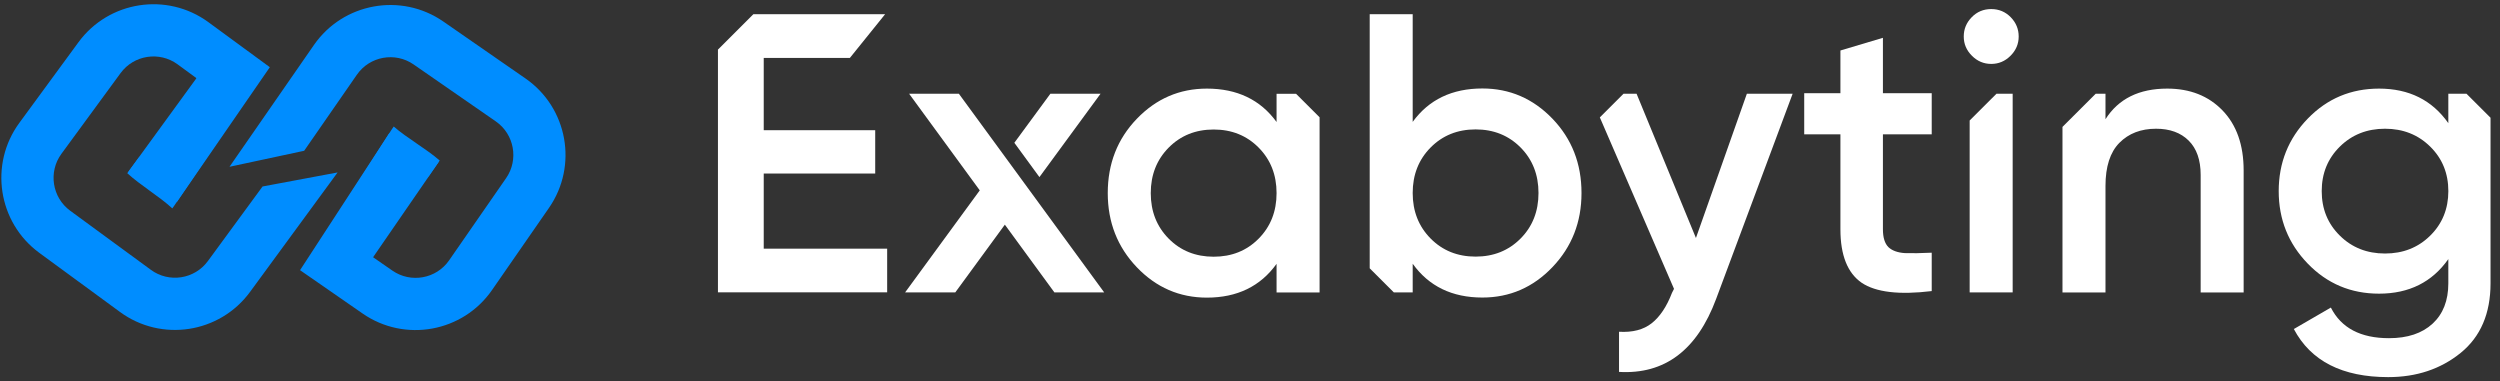 <svg xmlns="http://www.w3.org/2000/svg" width="118" height="18" viewBox="0 0 118 18" fill="none">
  <rect x="0" y="0" width="118" height="18" fill="#333333" stroke="none"/>
  <path d="M8.352 9.528L12.736 3.172L9.837 1.047C7.886 -0.383 5.134 0.041 3.704 1.993L0.912 5.801C-0.519 7.753 -0.096 10.504 1.856 11.935L5.665 14.726C7.617 16.157 10.369 15.732 11.8 13.781L15.935 8.139L12.393 8.802L9.811 12.323C9.184 13.179 7.977 13.364 7.123 12.737L3.314 9.947C2.458 9.32 2.273 8.113 2.9 7.259L5.692 3.45C6.319 2.594 7.526 2.41 8.381 3.036L9.292 3.703L8 5.733L8.862 5.694L6.551 7.442L6.064 8.105L8.352 9.528Z" fill="#008DFF"/>
  <path d="M8.133 9.836C8.17 9.786 8.206 9.735 8.241 9.685L12.16 3.89L9.368 3.559L6.007 8.174C6.615 8.738 7.524 9.272 8.133 9.836Z" fill="#008DFF"/>
  <path d="M18.376 6.282L14.162 12.752L17.116 14.799C19.105 16.177 21.844 15.68 23.222 13.692L25.912 9.812C27.291 7.822 26.794 5.085 24.806 3.706L20.925 1.016C18.935 -0.362 16.197 0.135 14.818 2.123L10.832 7.872L14.356 7.117L16.845 3.527C17.449 2.655 18.651 2.438 19.522 3.042L23.403 5.731C24.275 6.336 24.492 7.537 23.888 8.408L21.198 12.288C20.594 13.16 19.392 13.377 18.521 12.773L17.593 12.13L18.829 10.068L17.969 10.129L20.233 8.319L20.702 7.643L18.376 6.282Z" fill="#008DFF"/>
  <path d="M18.584 5.971C18.548 6.022 18.513 6.073 18.479 6.125L14.715 12.021L17.515 12.278L20.754 7.577C20.13 7.029 19.207 6.519 18.584 5.971Z" fill="#008DFF"/>
  <path d="M91.177 6.342H88.874V10.825C88.874 11.211 88.96 11.491 89.134 11.666C89.307 11.828 89.561 11.921 89.895 11.946C90.242 11.958 90.669 11.952 91.177 11.927V13.739C89.641 13.926 88.539 13.795 87.871 13.347C87.202 12.886 86.868 12.045 86.868 10.825V6.342H85.159V4.4H86.868V2.383L88.874 1.785V4.4H91.177V6.342Z" fill="white"/>
  <path d="M36.048 11.737V8.191H41.31V6.146H36.048V2.733H40.115L41.779 0.669H35.561L33.887 2.341V13.799H41.874V11.737H36.048Z" fill="white"/>
  <path d="M49.061 8.359L51.947 4.423H49.579L47.877 6.739" fill="white"/>
  <path d="M47.42 7.378L45.258 4.423H44.446H42.909L46.245 8.985L42.721 13.802H45.089L47.429 10.604L49.768 13.802H52.118L48.604 8.997" fill="white"/>
  <path d="M61.173 4.426H60.254V5.758C59.49 4.708 58.394 4.182 56.965 4.182C55.675 4.182 54.572 4.657 53.658 5.608C52.743 6.558 52.286 7.727 52.286 9.115C52.286 10.491 52.744 11.657 53.658 12.614C54.572 13.57 55.675 14.048 56.965 14.048C58.394 14.048 59.49 13.516 60.254 12.454V13.805H62.284V5.535L61.173 4.426ZM59.408 11.264C58.845 11.833 58.137 12.117 57.285 12.117C56.433 12.117 55.726 11.833 55.162 11.264C54.599 10.694 54.316 9.979 54.316 9.115C54.316 8.253 54.599 7.537 55.162 6.967C55.726 6.398 56.434 6.113 57.285 6.113C58.137 6.113 58.845 6.398 59.408 6.967C59.972 7.537 60.254 8.252 60.254 9.115C60.254 9.979 59.972 10.694 59.408 11.264Z" fill="white"/>
  <path d="M73.275 5.602C72.36 4.652 71.258 4.176 69.968 4.176C68.54 4.176 67.443 4.701 66.679 5.752V0.67H64.65V12.664L65.788 13.8H66.679V12.449C67.443 13.513 68.54 14.044 69.968 14.044C71.258 14.044 72.361 13.566 73.275 12.609C74.19 11.652 74.647 10.486 74.647 9.111C74.647 7.722 74.19 6.553 73.275 5.602ZM71.772 11.258C71.208 11.827 70.5 12.112 69.648 12.112C68.796 12.112 68.089 11.827 67.525 11.258C66.962 10.689 66.679 9.973 66.679 9.11C66.679 8.247 66.962 7.531 67.525 6.962C68.089 6.393 68.797 6.108 69.648 6.108C70.5 6.108 71.208 6.393 71.772 6.962C72.335 7.531 72.617 8.246 72.617 9.11C72.617 9.973 72.336 10.689 71.772 11.258Z" fill="white"/>
  <path d="M82.452 4.424L80.048 11.233L77.246 4.424H76.631L75.512 5.541L79.013 13.634L78.918 13.822C78.668 14.472 78.348 14.951 77.96 15.257C77.572 15.563 77.058 15.697 76.418 15.659V17.554C78.573 17.679 80.102 16.528 81.004 14.102L84.613 4.423H82.452V4.424Z" fill="white"/>
  <path d="M93.986 3.017C94.337 3.017 94.64 2.889 94.897 2.632C95.153 2.376 95.282 2.073 95.282 1.723C95.282 1.373 95.157 1.07 94.907 0.813C94.656 0.557 94.349 0.428 93.986 0.428C93.623 0.428 93.315 0.556 93.065 0.813C92.814 1.07 92.689 1.373 92.689 1.723C92.689 2.073 92.817 2.376 93.075 2.632C93.331 2.889 93.635 3.017 93.986 3.017Z" fill="white"/>
  <path d="M92.968 5.687V13.802H94.998V4.423H94.235C93.812 4.845 93.39 5.266 92.968 5.687Z" fill="white"/>
  <path d="M104.904 5.213C104.24 4.526 103.37 4.182 102.292 4.182C100.963 4.182 99.992 4.663 99.379 5.626V4.425H98.917C98.394 4.947 97.871 5.469 97.349 5.99V13.804H99.379V8.777C99.379 7.864 99.597 7.186 100.036 6.741C100.475 6.298 101.051 6.076 101.766 6.076C102.417 6.076 102.931 6.263 103.307 6.638C103.683 7.013 103.871 7.552 103.871 8.252V13.805H105.9V8.045C105.9 6.845 105.568 5.901 104.904 5.213Z" fill="white"/>
  <path d="M116.419 4.425H115.561V5.813C114.797 4.726 113.706 4.182 112.291 4.182C110.963 4.182 109.841 4.654 108.927 5.598C108.012 6.542 107.555 7.684 107.555 9.021C107.555 10.36 108.013 11.5 108.927 12.444C109.841 13.389 110.963 13.861 112.291 13.861C113.707 13.861 114.797 13.316 115.561 12.229V13.373C115.561 14.186 115.313 14.82 114.818 15.277C114.323 15.734 113.637 15.962 112.76 15.962C111.419 15.962 110.505 15.48 110.017 14.517L108.269 15.53C109.071 17.043 110.555 17.8 112.723 17.8C114.064 17.8 115.203 17.418 116.144 16.656C117.083 15.893 117.553 14.799 117.553 13.373V5.557L116.419 4.425ZM114.706 11.122C114.136 11.685 113.425 11.966 112.573 11.966C111.721 11.966 111.01 11.685 110.441 11.122C109.87 10.56 109.585 9.86 109.585 9.021C109.585 8.184 109.87 7.483 110.441 6.92C111.011 6.358 111.722 6.076 112.573 6.076C113.425 6.076 114.136 6.358 114.706 6.92C115.277 7.483 115.562 8.184 115.562 9.021C115.561 9.859 115.276 10.56 114.706 11.122Z" fill="white"/>
</svg>